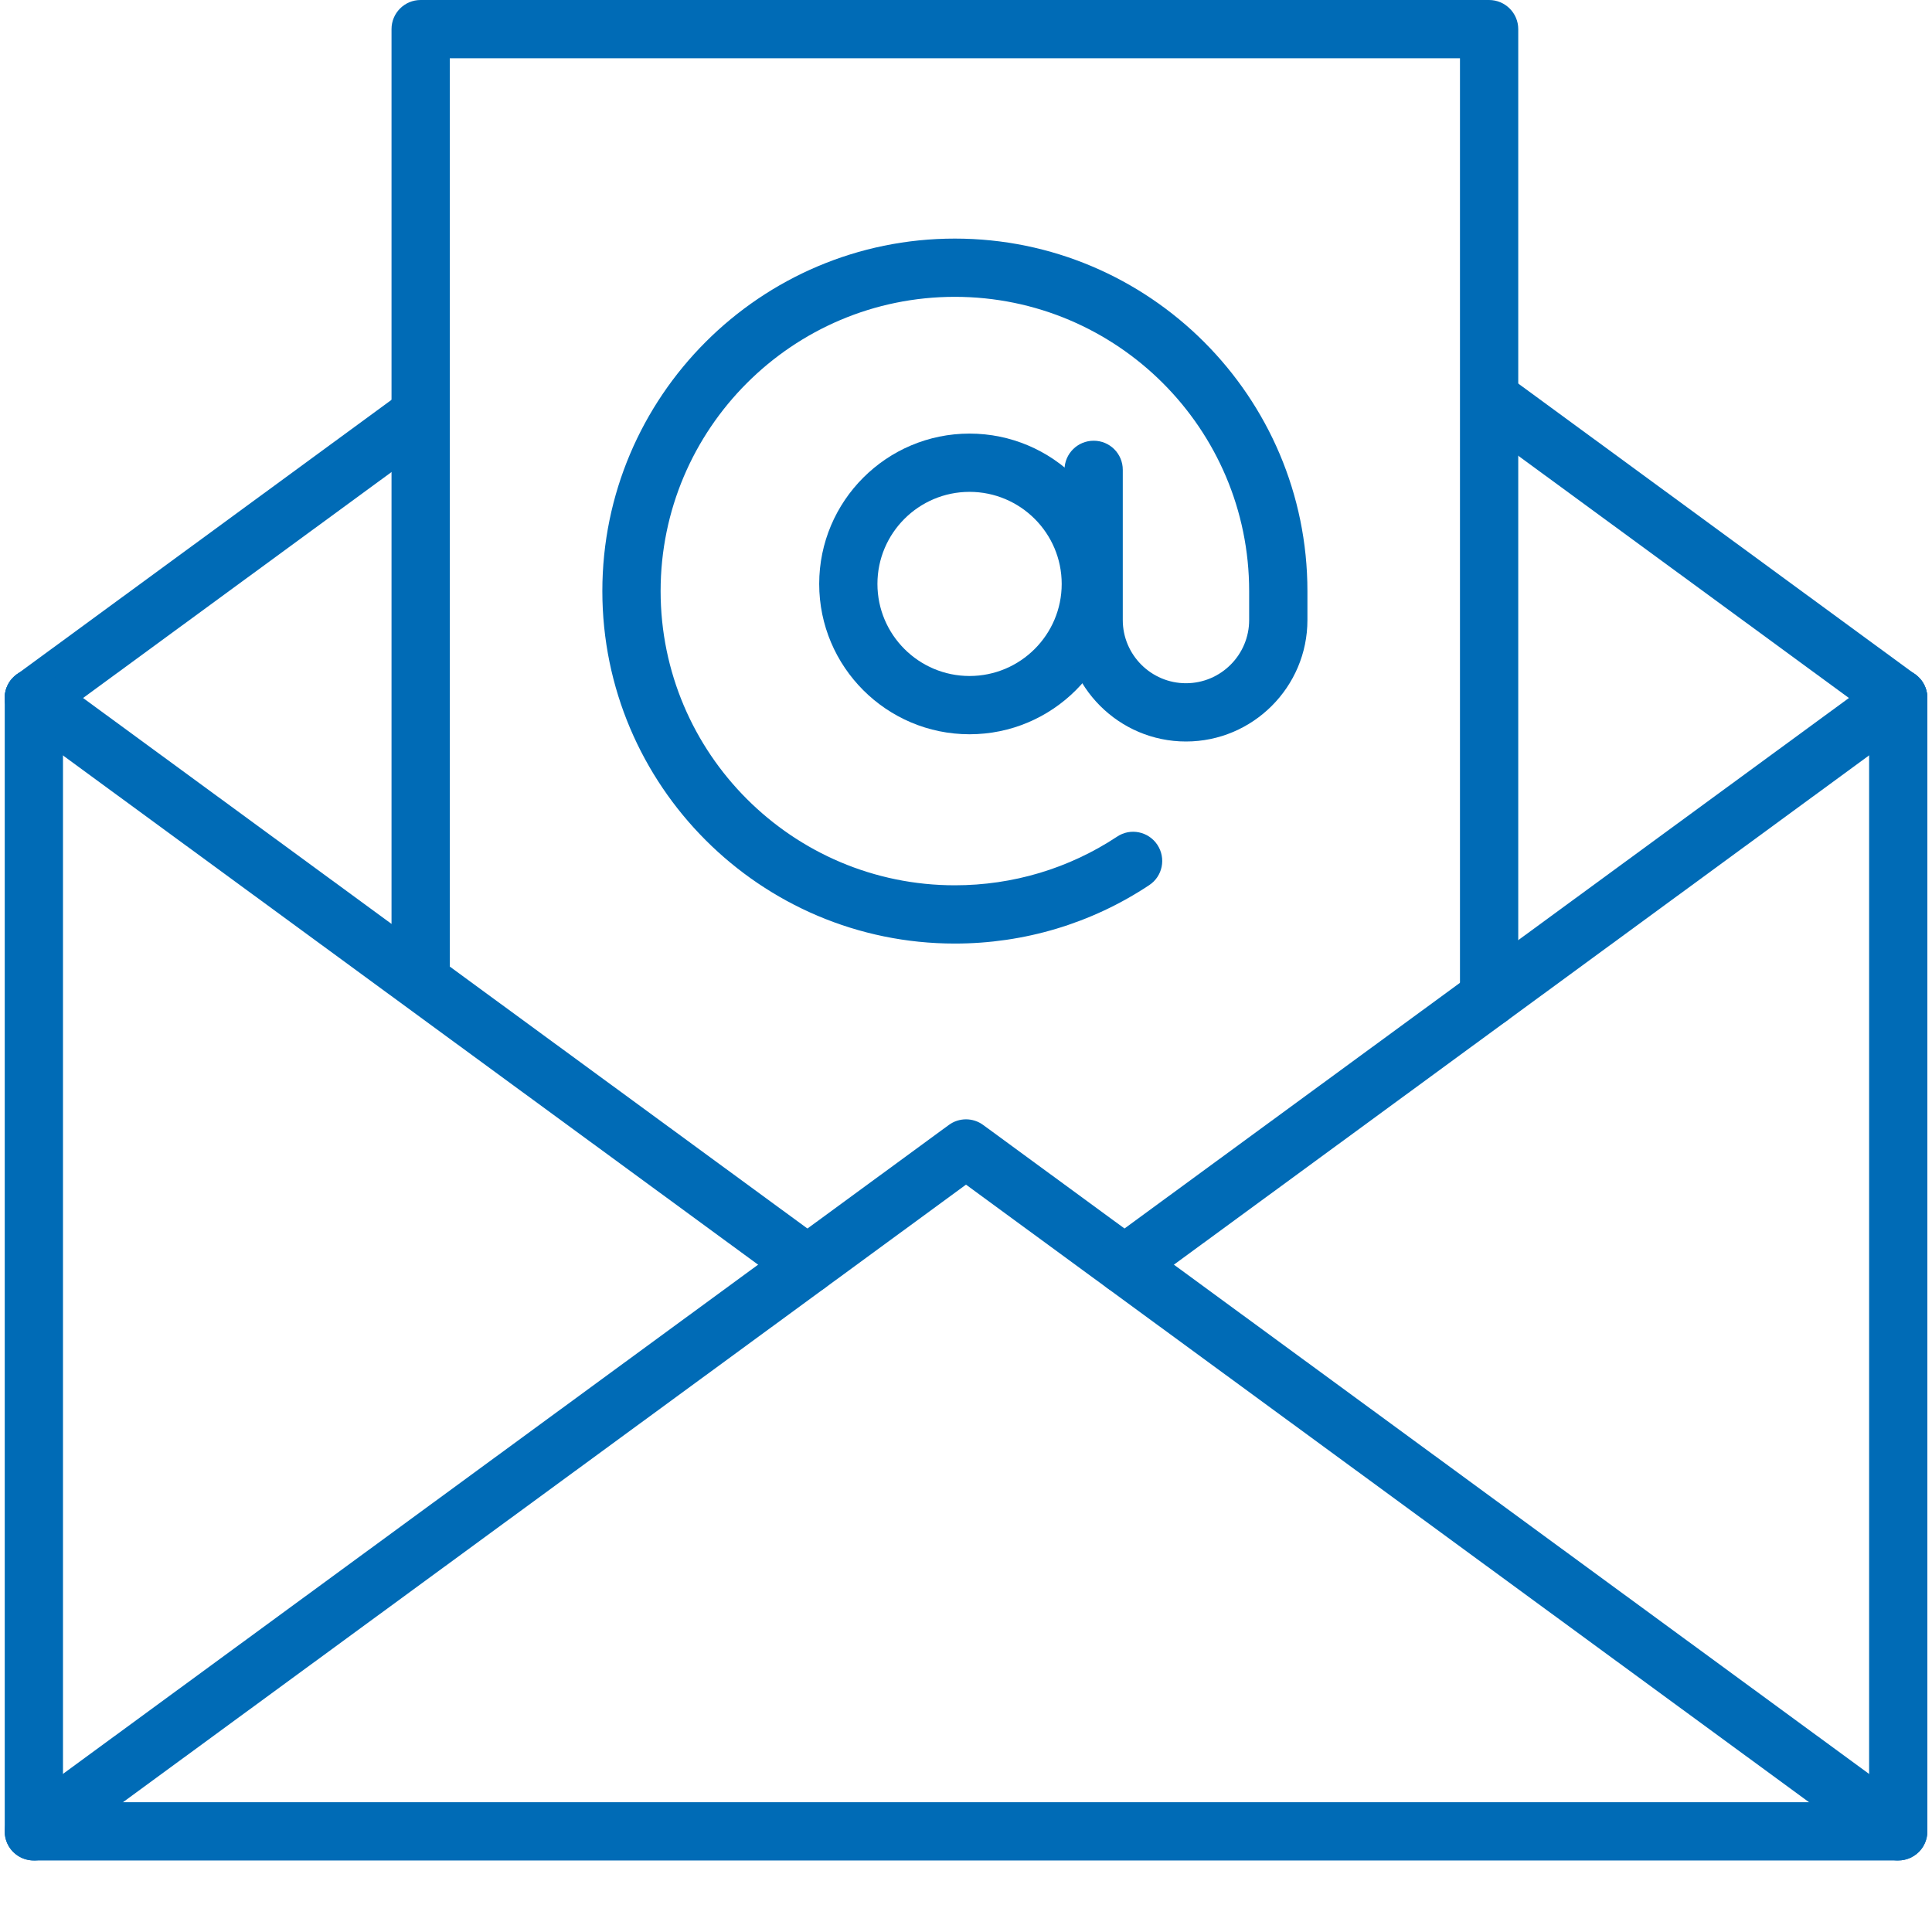 <svg xmlns="http://www.w3.org/2000/svg" xmlns:xlink="http://www.w3.org/1999/xlink" width="100" zoomAndPan="magnify" viewBox="0 0 75 75" height="100" preserveAspectRatio="xMidYMid meet" version="1.0"><defs><clipPath id="35a178fd1e"><path d="M 0 25 L 75 25 L 75 72.75 L 0 72.75 Z M 0 25 " clip-rule="nonzero"/></clipPath><clipPath id="75f7f47e1a"><path d="M 0 43 L 75 43 L 75 72.75 L 0 72.75 Z M 0 43 " clip-rule="nonzero"/></clipPath></defs><rect x="-7.5" width="90" fill="#ffffff" y="-7.5" height="90" fill-opacity="1"/><rect x="-7.5" width="90" fill="#ffffff" y="-7.5" height="90" fill-opacity="1"/><g clip-path="url(#35a178fd1e)"><path fill="#006bb6" d="M 73.688 72.223 L 1.312 72.223 C 0.688 72.223 0.184 71.719 0.184 71.094 L 0.184 27.094 C 0.184 26.469 0.688 25.965 1.312 25.965 C 1.938 25.965 2.445 26.469 2.445 27.094 L 2.445 69.961 L 72.559 69.961 L 72.559 27.094 C 72.559 26.469 73.062 25.965 73.688 25.965 C 74.312 25.965 74.82 26.469 74.82 27.094 L 74.82 71.094 C 74.82 71.719 74.312 72.223 73.688 72.223 " fill-opacity="1" fill-rule="nonzero"/></g><g clip-path="url(#75f7f47e1a)"><path fill="#006bb6" d="M 73.684 72.223 C 73.453 72.223 73.219 72.152 73.02 72.008 L 37.5 45.988 L 1.98 72.008 C 1.473 72.375 0.77 72.262 0.398 71.762 C 0.031 71.258 0.141 70.551 0.645 70.18 L 36.832 43.672 C 37.23 43.379 37.77 43.379 38.168 43.672 L 74.355 70.18 C 74.859 70.551 74.969 71.258 74.602 71.762 C 74.379 72.062 74.035 72.223 73.684 72.223 " fill-opacity="1" fill-rule="nonzero"/></g><path fill="#006bb6" d="M 73.684 28.227 C 73.453 28.227 73.219 28.156 73.02 28.008 L 57.551 16.676 C 57.043 16.305 56.938 15.598 57.305 15.094 C 57.676 14.594 58.379 14.48 58.887 14.852 L 74.355 26.184 C 74.859 26.551 74.969 27.262 74.602 27.762 C 74.379 28.066 74.035 28.227 73.684 28.227 " fill-opacity="1" fill-rule="nonzero"/><path fill="#006bb6" d="M 1.312 28.227 C 0.965 28.227 0.621 28.066 0.398 27.762 C 0.031 27.258 0.141 26.551 0.645 26.184 L 15.66 15.184 C 16.164 14.812 16.871 14.926 17.242 15.426 C 17.609 15.93 17.5 16.637 16.996 17.008 L 1.98 28.008 C 1.777 28.156 1.547 28.227 1.312 28.227 " fill-opacity="1" fill-rule="nonzero"/><path fill="#006bb6" d="M 43.656 50.223 C 43.309 50.223 42.965 50.062 42.742 49.762 C 42.375 49.258 42.48 48.551 42.984 48.18 L 73.02 26.184 C 73.523 25.812 74.23 25.922 74.602 26.426 C 74.969 26.93 74.859 27.637 74.355 28.008 L 44.324 50.008 C 44.121 50.152 43.887 50.223 43.656 50.223 " fill-opacity="1" fill-rule="nonzero"/><path fill="#006bb6" d="M 31.344 50.223 C 31.113 50.223 30.879 50.152 30.676 50.008 L 0.645 28.008 C 0.141 27.637 0.031 26.93 0.398 26.426 C 0.77 25.922 1.473 25.812 1.98 26.184 L 32.012 48.18 C 32.516 48.551 32.625 49.258 32.258 49.762 C 32.035 50.062 31.691 50.223 31.344 50.223 " fill-opacity="1" fill-rule="nonzero"/><path fill="#006bb6" d="M 57.805 39.859 C 57.18 39.859 56.676 39.352 56.676 38.73 L 56.676 2.262 L 17.461 2.262 L 17.461 37.984 C 17.461 38.609 16.953 39.117 16.328 39.117 C 15.703 39.117 15.199 38.609 15.199 37.984 L 15.199 1.129 C 15.199 0.508 15.703 0 16.328 0 L 57.805 0 C 58.43 0 58.938 0.508 58.938 1.129 L 58.938 38.73 C 58.938 39.352 58.43 39.859 57.805 39.859 " fill-opacity="1" fill-rule="nonzero"/><path fill="#006bb6" d="M 37.637 19.094 C 35.668 19.094 34.062 20.695 34.062 22.668 C 34.062 24.641 35.668 26.242 37.637 26.242 C 39.609 26.242 41.215 24.641 41.215 22.668 C 41.215 20.695 39.609 19.094 37.637 19.094 Z M 37.637 28.504 C 34.418 28.504 31.801 25.887 31.801 22.668 C 31.801 19.449 34.418 16.832 37.637 16.832 C 40.859 16.832 43.477 19.449 43.477 22.668 C 43.477 25.887 40.859 28.504 37.637 28.504 " fill-opacity="1" fill-rule="nonzero"/><path fill="#006bb6" d="M 37.066 36.629 C 29.52 36.629 23.383 30.492 23.383 22.945 C 23.383 15.398 29.52 9.262 37.066 9.262 C 44.613 9.262 50.754 15.398 50.754 22.945 L 50.754 24.07 C 50.754 26.668 48.637 28.785 46.039 28.785 C 43.441 28.785 41.324 26.668 41.324 24.07 L 41.324 18.238 C 41.324 17.613 41.832 17.109 42.457 17.109 C 43.082 17.109 43.586 17.613 43.586 18.238 L 43.586 24.07 C 43.586 25.422 44.688 26.523 46.039 26.523 C 47.391 26.523 48.492 25.422 48.492 24.07 L 48.492 22.945 C 48.492 16.645 43.367 11.523 37.066 11.523 C 30.77 11.523 25.645 16.645 25.645 22.945 C 25.645 29.246 30.77 34.367 37.066 34.367 C 39.32 34.367 41.496 33.715 43.363 32.48 C 43.883 32.129 44.586 32.277 44.93 32.797 C 45.273 33.32 45.133 34.02 44.609 34.363 C 42.371 35.848 39.762 36.629 37.066 36.629 " fill-opacity="1" fill-rule="nonzero"/></svg>